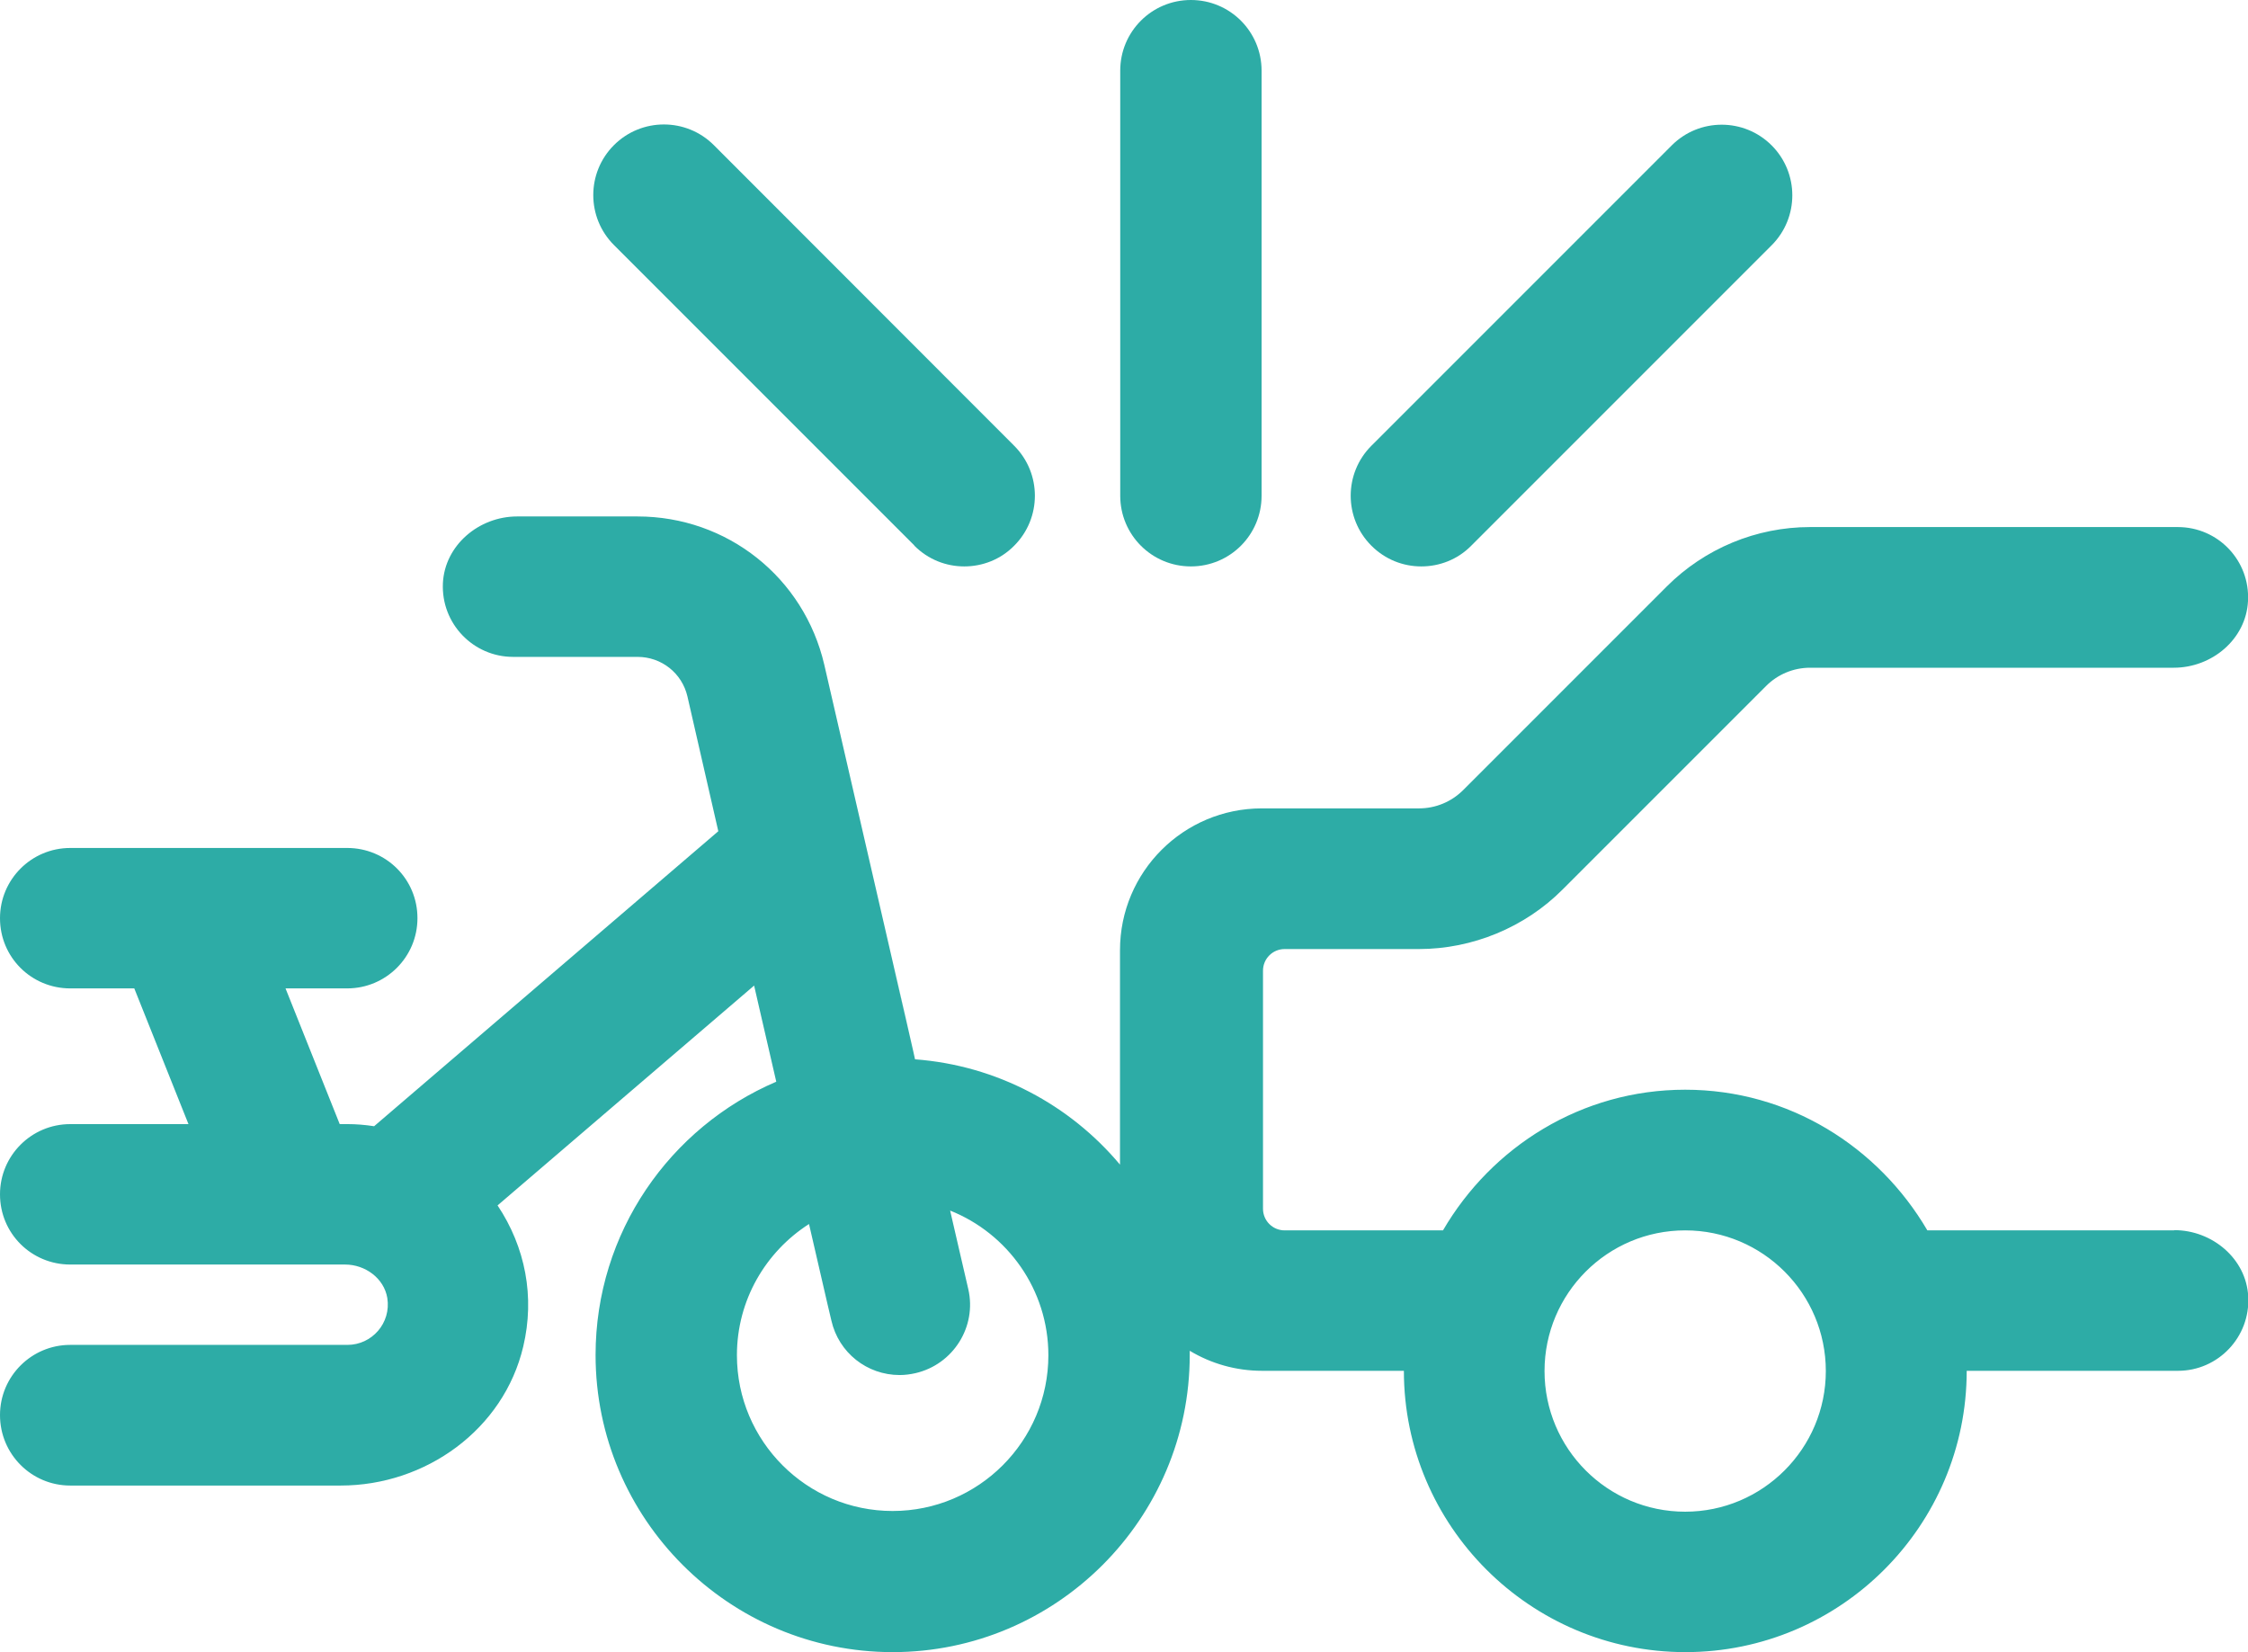 <?xml version="1.0" encoding="UTF-8"?><svg id="Livello_2" xmlns="http://www.w3.org/2000/svg" viewBox="0 0 95.42 70.13"><defs><style>.cls-1{fill:#2daca6;}</style></defs><g id="Livello_1-2"><g><path class="cls-1" d="M50.55,24.04c1.66,0,3-1.34,3-3V3c0-1.66-1.34-3-3-3s-3,1.34-3,3V21.04c0,1.66,1.34,3,3,3Z"/><path class="cls-1" d="M38.81,23.16c.59,.59,1.35,.88,2.12,.88s1.54-.29,2.12-.88c1.17-1.17,1.17-3.07,0-4.24L30.3,6.16c-1.17-1.17-3.07-1.17-4.24,0s-1.17,3.07,0,4.24l12.75,12.75Z"/><path class="cls-1" d="M60.33,24.04c.77,0,1.54-.29,2.12-.88l12.75-12.75c1.17-1.17,1.17-3.07,0-4.24s-3.07-1.17-4.24,0l-12.75,12.75c-1.17,1.17-1.17,3.07,0,4.24,.59,.59,1.35,.88,2.12,.88Z"/><path class="cls-1" d="M92.28,52.22h-10.47c-2.08-3.55-5.88-5.97-10.28-5.97s-8.21,2.42-10.28,5.97h-6.72c-.51,0-.92-.41-.92-.92v-10.1c0-.51,.41-.92,.92-.92h5.7c2.27,0,4.5-.92,6.1-2.53l8.64-8.64c.49-.49,1.16-.77,1.86-.77h15.44c1.62,0,3.07-1.21,3.15-2.83,.09-1.72-1.27-3.14-2.98-3.14h-15.61c-2.28,0-4.47,.91-6.08,2.52l-8.64,8.64c-.5,.5-1.17,.78-1.88,.78h-6.67c-3.32,0-6.02,2.69-6.02,6.02v9.1c-2.12-2.53-5.22-4.21-8.7-4.47l-.09-.41,.02,.09-.35-1.53-.18-.77-.35-1.53,.06,.25-.06-.25-2.9-12.59c-.86-3.71-4.12-6.3-7.93-6.3h-5.11c-1.62,0-3.07,1.22-3.15,2.83-.08,1.72,1.29,3.13,2.98,3.13h5.28c1.02,0,1.89,.69,2.12,1.68l1.31,5.72-14.61,12.52c-.39-.06-.76-.09-1.13-.09h-.33l-2.3-5.76h2.62c1.64,0,2.98-1.33,2.98-2.98,0-.83-.33-1.57-.87-2.11s-1.29-.87-2.11-.87H2.98c-1.64,0-2.98,1.33-2.98,2.98,0,.83,.33,1.57,.87,2.11,.54,.54,1.29,.87,2.11,.87h2.72l2.3,5.76H2.98c-1.64,0-2.98,1.33-2.98,2.98,0,.83,.33,1.57,.87,2.11,.54,.54,1.29,.87,2.11,.87H14.65c.85,0,1.65,.58,1.79,1.42,.17,1.07-.66,1.99-1.69,1.99H2.98c-1.64,0-2.98,1.33-2.98,2.98H0c0,1.66,1.34,2.99,2.98,2.99H14.46c3.61,0,6.92-2.38,7.75-5.9,.5-2.11,.09-4.22-1.09-5.99l10.89-9.33,.22,.96,.72,3.12s0,0,0,0l-.49-2.11-.23-1.02,.23,1.02,.49,2.11c-4.51,1.93-7.67,6.4-7.67,11.6,0,6.95,5.66,12.61,12.61,12.61s12.61-5.66,12.61-12.61c0-.06,0-.12,0-.18,.9,.54,1.95,.85,3.07,.85h6.02c0,6.58,5.36,11.94,11.95,11.94s11.94-5.36,11.94-11.94h8.97c1.7,0,3.07-1.43,2.98-3.15-.08-1.61-1.53-2.82-3.14-2.82Zm-54.39,11.91c-3.65,0-6.61-2.97-6.61-6.61,0-2.34,1.22-4.39,3.06-5.57l.78,3.38-.78-3.38h0s.78,3.38,.78,3.38l.17,.72c.31,1.36,1.51,2.31,2.9,2.31,.22,0,.45-.03,.67-.08,1.6-.37,2.61-1.97,2.24-3.57l-.38-1.64-.39-1.69c2.44,.97,4.17,3.36,4.17,6.14,0,3.65-2.97,6.61-6.61,6.61Zm33.64,.03c-3.3,0-5.97-2.68-5.97-5.97s2.67-5.97,5.97-5.97,5.97,2.68,5.97,5.97-2.68,5.97-5.97,5.97Z"/><polygon class="cls-1" points="38.42 43.11 38.75 44.54 37.95 41.06 38.24 42.34 38.42 43.11"/></g></g></svg>